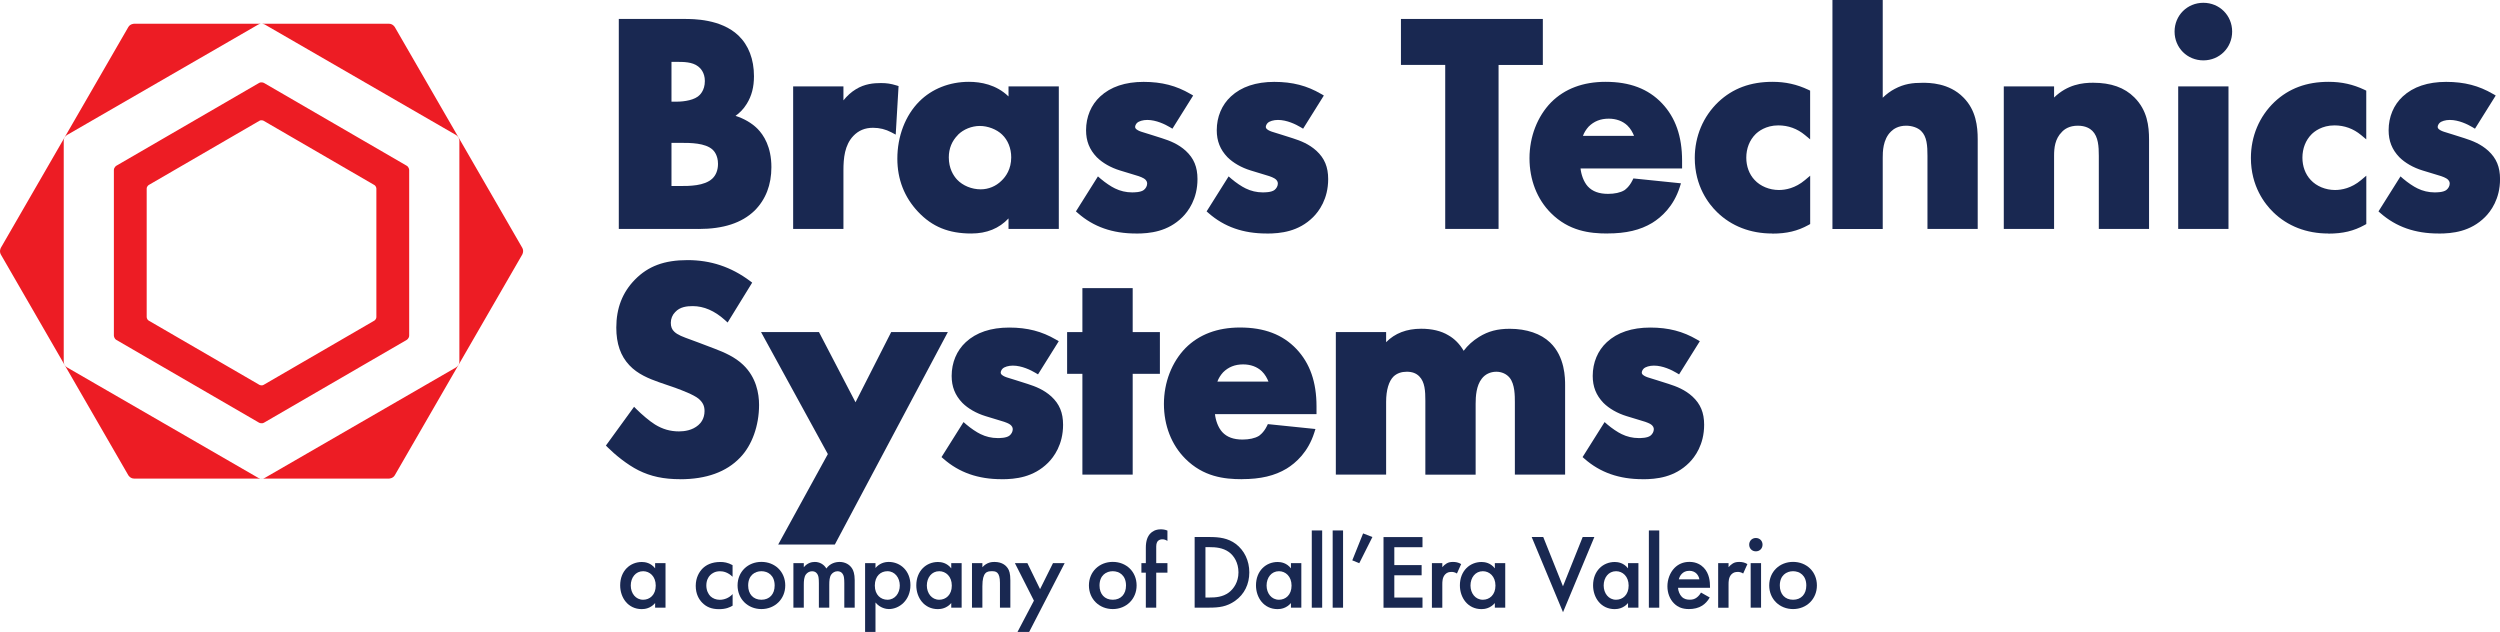 <?xml version="1.0" encoding="UTF-8"?>
<svg id="Layer_1" data-name="Layer 1" xmlns="http://www.w3.org/2000/svg" viewBox="0 0 490.67 124.03">
  <defs>
    <style>
      .cls-1 {
        fill: #192851;
      }

      .cls-2 {
        fill: #ed1c24;
      }
    </style>
  </defs>
  <g>
    <g>
      <path class="cls-1" d="M134.29,4.33c2.16,0,7.07.12,10.19,3.06,2.58,2.46,2.88,5.81,2.88,7.55,0,1.56-.24,3.36-1.32,5.1-1.02,1.68-2.4,2.52-3.36,2.94,1.92.3,4.08,1.26,5.51,2.7,1.32,1.32,2.58,3.6,2.58,7.13,0,4.02-1.56,6.53-3.12,8.09-3.3,3.18-8.09,3.42-10.55,3.42h-15.05V4.33h12.23ZM131.18,20.58h1.5c1.26,0,3.36-.18,4.68-1.14.84-.6,1.62-1.8,1.62-3.54s-.84-2.82-1.56-3.36c-1.32-1.02-3.12-1.02-4.8-1.02h-1.44v9.05ZM131.18,37.12h2.22c2.34,0,5.16-.06,6.83-1.62.84-.78,1.32-1.92,1.32-3.36,0-1.62-.66-2.7-1.26-3.24-1.62-1.5-4.74-1.5-6.59-1.5h-2.52v9.71Z"/>
      <path class="cls-1" d="M137.11,44.93h-15.66V3.72h12.85c1.78,0,7.19,0,10.61,3.23,2.01,1.92,3.07,4.68,3.07,8,0,2.15-.45,3.87-1.41,5.42-.65,1.07-1.45,1.83-2.21,2.37,1.64.52,3.19,1.41,4.28,2.5,1.26,1.26,2.76,3.59,2.76,7.57,0,3.47-1.11,6.34-3.3,8.53-2.51,2.42-6.11,3.6-10.99,3.6ZM122.68,43.7h14.43c4.55,0,7.86-1.06,10.12-3.24,1.94-1.94,2.93-4.52,2.93-7.65,0-3.55-1.3-5.6-2.4-6.7-1.25-1.25-3.24-2.22-5.17-2.52l-2.09-.33,1.94-.85c.9-.39,2.16-1.18,3.08-2.69.84-1.35,1.23-2.87,1.23-4.77,0-2.07-.47-4.99-2.69-7.11-3.06-2.89-8.11-2.89-9.76-2.89h-11.61v38.75ZM133.39,37.74h-2.84v-10.95h3.14c1.95,0,5.22,0,7.01,1.66.43.39,1.46,1.54,1.46,3.69,0,1.57-.52,2.89-1.52,3.81-1.92,1.78-5.13,1.78-7.25,1.78ZM131.79,36.51h1.6c1.93,0,4.85,0,6.41-1.45.73-.68,1.12-1.69,1.12-2.9,0-1.7-.81-2.56-1.05-2.78-1.45-1.34-4.41-1.34-6.18-1.34h-1.9v8.48ZM132.68,21.2h-2.12v-10.29h2.06c1.73,0,3.69,0,5.17,1.15.54.4,1.8,1.59,1.8,3.85,0,1.69-.7,3.2-1.88,4.04-1.5,1.09-3.8,1.25-5.03,1.25ZM131.79,19.96h.88c.87,0,3.05-.1,4.31-1.02.32-.23,1.36-1.12,1.36-3.04,0-1.7-.92-2.57-1.31-2.86-1.16-.9-2.82-.9-4.42-.9h-.82v7.82Z"/>
    </g>
    <g>
      <path class="cls-1" d="M156.29,17.58h8.63v4.2c.78-1.5,1.98-2.88,3.36-3.72,1.44-.9,2.94-1.14,4.62-1.14,1.08,0,1.86.12,2.82.42l-.48,8.09c-1.14-.6-2.4-.96-3.9-.96-1.86,0-3.24.66-4.32,1.8-1.92,2.04-2.1,4.92-2.1,7.19v10.85h-8.63v-26.73Z"/>
      <path class="cls-1" d="M165.54,44.93h-9.87v-27.97h9.87v2.74c.71-.89,1.54-1.64,2.42-2.17,1.74-1.09,3.55-1.23,4.94-1.23,1.13,0,1.97.13,3,.45l.46.14-.56,9.53-.85-.45c-1.14-.6-2.32-.89-3.61-.89-1.58,0-2.84.53-3.87,1.61-1.69,1.8-1.93,4.32-1.93,6.77v11.47ZM156.91,43.7h7.4v-10.23c0-2.58.27-5.49,2.27-7.62,1.27-1.34,2.83-1.99,4.77-1.99,1.18,0,2.28.21,3.33.64l.4-6.69c-.71-.19-1.34-.26-2.17-.26-1.83,0-3.12.31-4.29,1.05-1.24.75-2.38,2.02-3.14,3.48l-1.17,2.24v-6.11h-7.4v25.5Z"/>
    </g>
    <g>
      <path class="cls-1" d="M198.55,17.58h8.63v26.73h-8.63v-3.24c-2.34,3.6-5.69,4.14-7.91,4.14-3.84,0-7.07-.96-10.01-4.08-2.82-3-3.9-6.47-3.9-10.01,0-4.5,1.68-8.33,4.14-10.79,2.34-2.34,5.57-3.66,9.29-3.66,2.28,0,5.93.54,8.39,3.9v-3ZM187.58,26.03c-.9.9-1.98,2.46-1.98,4.86s1.02,3.96,1.8,4.8c1.2,1.26,3.06,2.1,5.1,2.1,1.74,0,3.36-.72,4.5-1.86,1.14-1.08,2.1-2.76,2.1-5.04,0-1.92-.72-3.72-1.98-4.92-1.32-1.26-3.24-1.86-4.8-1.86-1.86,0-3.6.78-4.74,1.92Z"/>
      <path class="cls-1" d="M190.64,45.83c-4.45,0-7.68-1.32-10.46-4.27-2.7-2.87-4.06-6.38-4.06-10.43,0-4.39,1.57-8.48,4.32-11.23,2.47-2.47,5.93-3.84,9.73-3.84,2.3,0,5.36.53,7.77,2.87v-1.97h9.87v27.97h-9.87v-2.06c-1.83,1.96-4.28,2.96-7.29,2.96ZM190.16,17.3c-3.52,0-6.58,1.2-8.85,3.48-2.51,2.51-3.96,6.29-3.96,10.35,0,3.73,1.25,6.96,3.73,9.59,2.56,2.72,5.42,3.88,9.56,3.88,3.24,0,5.73-1.3,7.39-3.85l1.14-1.75v4.7h7.4v-25.5h-7.4v4.27l-1.12-1.52c-2.2-3.01-5.51-3.64-7.89-3.64ZM192.5,38.4c-2.11,0-4.18-.86-5.54-2.29-.9-.97-1.97-2.66-1.97-5.22s1.17-4.31,2.16-5.29h0c1.31-1.31,3.25-2.1,5.17-2.1,1.5,0,3.65.53,5.22,2.03,1.38,1.31,2.17,3.27,2.17,5.36s-.81,4.08-2.29,5.48c-1.28,1.28-3.08,2.03-4.92,2.03ZM188.02,26.47c-1.19,1.19-1.8,2.68-1.8,4.42,0,2.16.89,3.57,1.63,4.37,1.13,1.19,2.87,1.9,4.64,1.9,1.51,0,2.99-.61,4.06-1.68.88-.83,1.92-2.3,1.92-4.6,0-1.76-.65-3.39-1.79-4.47-1.07-1.03-2.79-1.69-4.37-1.69s-3.21.65-4.3,1.74h0Z"/>
    </g>
    <g>
      <path class="cls-1" d="M229.9,24.41c-1.32-.78-3.06-1.5-4.74-1.5-.9,0-1.92.24-2.46.78-.3.3-.54.78-.54,1.2,0,.6.42.96.84,1.2.6.36,1.5.54,2.58.9l2.28.72c1.5.48,3.06,1.08,4.44,2.34,1.56,1.44,2.1,3.06,2.1,5.09,0,3.54-1.56,5.81-2.76,7.01-2.64,2.64-5.87,3.06-8.69,3.06-3.6,0-7.49-.78-10.97-3.84l3.66-5.81c.84.72,2.04,1.56,2.94,1.98,1.2.6,2.46.84,3.6.84.54,0,1.92,0,2.7-.6.54-.42.9-1.08.9-1.74,0-.48-.18-1.08-.96-1.56-.6-.36-1.38-.6-2.64-.96l-2.16-.66c-1.56-.48-3.18-1.32-4.32-2.46-1.26-1.32-1.92-2.82-1.92-4.86,0-2.58,1.02-4.74,2.58-6.17,2.4-2.22,5.63-2.7,8.09-2.7,3.96,0,6.71,1.02,8.87,2.28l-3.42,5.45Z"/>
      <path class="cls-1" d="M222.95,45.83c-4.6,0-8.32-1.31-11.38-3.99l-.4-.35,4.32-6.87.54.47c.88.75,2.03,1.53,2.8,1.89,1.03.51,2.18.78,3.34.78.42,0,1.71,0,2.32-.47.4-.31.66-.8.66-1.25,0-.27-.07-.67-.67-1.03-.54-.32-1.3-.55-2.48-.89l-2.17-.66c-1.83-.56-3.45-1.49-4.57-2.61-1.44-1.5-2.1-3.18-2.1-5.29,0-2.62.99-4.98,2.78-6.63,2.05-1.9,4.92-2.86,8.51-2.86s6.42.75,9.18,2.36l.55.32-4.07,6.51-.52-.31c-.89-.53-2.66-1.41-4.42-1.41-.85,0-1.66.24-2.02.6-.2.2-.36.53-.36.76,0,.18.06.4.53.66.35.21.87.36,1.47.54.31.09.65.19,1,.31l2.27.72c1.57.5,3.22,1.15,4.67,2.47,1.59,1.47,2.3,3.18,2.3,5.55,0,3.93-1.84,6.35-2.94,7.45-2.87,2.87-6.39,3.24-9.13,3.24ZM212.79,41.25c2.77,2.28,6.01,3.34,10.16,3.34,2.5,0,5.71-.33,8.25-2.88.96-.96,2.58-3.1,2.58-6.58,0-2.02-.57-3.41-1.9-4.64-1.33-1.22-2.87-1.78-4.21-2.2l-2.28-.72c-.35-.12-.67-.21-.97-.3-.68-.2-1.27-.37-1.74-.66-.75-.43-1.14-1.01-1.14-1.73,0-.56.28-1.2.72-1.64.89-.89,2.44-.96,2.89-.96,1.74,0,3.44.71,4.52,1.29l2.76-4.41c-2.4-1.28-4.96-1.88-8-1.88-3.27,0-5.86.85-7.67,2.53-1.53,1.42-2.38,3.45-2.38,5.72,0,1.8.54,3.16,1.75,4.43.96.96,2.44,1.8,4.05,2.29l2.16.66c1.27.36,2.1.61,2.77,1.02,1.04.64,1.26,1.49,1.26,2.09,0,.83-.44,1.68-1.14,2.23-.95.73-2.44.73-3.08.73-1.35,0-2.69-.31-3.87-.9-.79-.37-1.75-1.01-2.51-1.61l-3,4.77Z"/>
    </g>
    <g>
      <path class="cls-1" d="M255.56,24.41c-1.32-.78-3.06-1.5-4.74-1.5-.9,0-1.92.24-2.46.78-.3.3-.54.78-.54,1.2,0,.6.42.96.84,1.2.6.36,1.5.54,2.58.9l2.28.72c1.5.48,3.06,1.08,4.44,2.34,1.56,1.44,2.1,3.06,2.1,5.09,0,3.54-1.56,5.81-2.76,7.01-2.64,2.64-5.87,3.06-8.69,3.06-3.6,0-7.49-.78-10.97-3.84l3.66-5.81c.84.72,2.04,1.56,2.94,1.98,1.2.6,2.46.84,3.6.84.54,0,1.92,0,2.7-.6.54-.42.9-1.08.9-1.74,0-.48-.18-1.08-.96-1.56-.6-.36-1.38-.6-2.64-.96l-2.16-.66c-1.56-.48-3.18-1.32-4.32-2.46-1.26-1.32-1.92-2.82-1.92-4.86,0-2.58,1.02-4.74,2.58-6.17,2.4-2.22,5.63-2.7,8.09-2.7,3.96,0,6.71,1.02,8.87,2.28l-3.42,5.45Z"/>
      <path class="cls-1" d="M248.6,45.83c-4.6,0-8.32-1.31-11.38-3.99l-.4-.35,4.32-6.87.54.47c.88.75,2.03,1.53,2.8,1.89,1.03.51,2.18.78,3.34.78.42,0,1.71,0,2.32-.47.4-.31.66-.8.66-1.25,0-.27-.07-.67-.67-1.03-.54-.32-1.3-.55-2.48-.89l-2.17-.66c-1.83-.56-3.45-1.49-4.57-2.61-1.44-1.5-2.1-3.18-2.1-5.29,0-2.62.99-4.98,2.78-6.63,2.05-1.9,4.92-2.86,8.51-2.86s6.42.75,9.18,2.36l.55.32-4.07,6.51-.52-.31c-.89-.53-2.65-1.41-4.42-1.41-.85,0-1.66.24-2.02.6-.2.2-.36.53-.36.76,0,.18.06.4.53.66.35.21.87.36,1.47.54.31.09.65.19,1,.31l2.27.72c1.57.5,3.22,1.15,4.67,2.47,1.59,1.47,2.3,3.18,2.3,5.55,0,3.93-1.84,6.35-2.94,7.45-2.87,2.87-6.39,3.24-9.13,3.24ZM238.44,41.25c2.77,2.28,6.01,3.34,10.16,3.34,2.5,0,5.71-.33,8.25-2.88.96-.96,2.58-3.1,2.58-6.58,0-2.02-.57-3.41-1.9-4.64-1.33-1.22-2.87-1.78-4.21-2.2l-2.28-.72c-.35-.12-.67-.21-.97-.3-.68-.2-1.27-.37-1.74-.66-.75-.43-1.14-1.01-1.14-1.73,0-.56.28-1.2.72-1.64.89-.89,2.44-.96,2.89-.96,1.75,0,3.44.71,4.52,1.29l2.76-4.41c-2.4-1.28-4.96-1.88-8-1.88-3.27,0-5.86.85-7.67,2.53-1.53,1.42-2.38,3.45-2.38,5.72,0,1.8.54,3.16,1.75,4.43.96.96,2.44,1.8,4.05,2.29l2.16.66c1.27.36,2.1.61,2.77,1.02,1.04.64,1.26,1.49,1.26,2.09,0,.83-.44,1.68-1.14,2.23-.95.73-2.44.73-3.08.73-1.35,0-2.69-.31-3.87-.9-.79-.37-1.75-1.01-2.51-1.61l-3,4.77Z"/>
    </g>
    <g>
      <path class="cls-1" d="M293.5,12.13v32.19h-9.23V12.13h-8.69v-7.79h26.61v7.79h-8.69Z"/>
      <path class="cls-1" d="M294.12,44.93h-10.47V12.74h-8.69V3.72h27.85v9.03h-8.69v32.19ZM284.89,43.7h8V11.51h8.69v-6.56h-25.38v6.56h8.69v32.19Z"/>
    </g>
    <g>
      <path class="cls-1" d="M329.52,32.45h-19.96c0,1.44.54,3.36,1.62,4.56,1.32,1.44,3.12,1.68,4.44,1.68s2.58-.24,3.48-.78c.12-.06,1.14-.72,1.86-2.22l8.15.84c-1.2,3.78-3.6,5.75-5.16,6.71-2.58,1.56-5.45,1.98-8.45,1.98-4.02,0-7.55-.72-10.67-3.84-2.34-2.34-4.02-5.87-4.02-10.31,0-3.84,1.38-7.79,4.08-10.55,3.24-3.24,7.25-3.84,10.25-3.84s7.31.54,10.61,4.02c3.18,3.36,3.78,7.55,3.78,10.85v.9ZM321.55,27.29c-.06-.24-.48-1.92-1.74-3.12-.96-.9-2.34-1.5-4.08-1.5-2.22,0-3.54.9-4.38,1.74-.66.72-1.26,1.68-1.5,2.88h11.69Z"/>
      <path class="cls-1" d="M315.5,45.83c-3.51,0-7.57-.48-11.11-4.02-2.71-2.71-4.2-6.52-4.2-10.75s1.55-8.22,4.25-10.98c2.67-2.67,6.27-4.02,10.69-4.02,4.76,0,8.37,1.38,11.06,4.21,2.66,2.81,3.95,6.49,3.95,11.27v1.52h-19.93c.12,1.15.58,2.59,1.42,3.52.91.99,2.21,1.47,3.98,1.47,1.28,0,2.43-.25,3.16-.69l.04-.02h0s.92-.57,1.58-1.93l.19-.39,9.34.96-.23.72c-1.21,3.82-3.62,5.94-5.42,7.05-2.34,1.41-5.12,2.07-8.78,2.07ZM315.14,17.3c-4.14,0-7.35,1.2-9.81,3.66-2.47,2.53-3.9,6.22-3.9,10.11s1.36,7.4,3.84,9.87c3.21,3.21,6.82,3.66,10.23,3.66s5.97-.58,8.13-1.89c1.5-.93,3.48-2.64,4.63-5.65l-6.96-.72c-.7,1.25-1.59,1.93-1.91,2.1-.92.55-2.29.86-3.78.86-2.13,0-3.73-.61-4.89-1.88-1.23-1.37-1.78-3.48-1.78-4.97v-.62h19.96v-.28c0-4.45-1.18-7.86-3.61-10.43-2.44-2.57-5.76-3.82-10.16-3.82ZM322.34,27.91h-13.23l.15-.74c.23-1.17.79-2.23,1.65-3.17,1.31-1.31,2.88-1.94,4.83-1.94,1.78,0,3.34.58,4.5,1.67,1.26,1.2,1.76,2.79,1.92,3.42l.19.77ZM310.68,26.67h10.03c-.24-.61-.65-1.41-1.32-2.05-.93-.87-2.19-1.33-3.65-1.33-1.6,0-2.89.51-3.94,1.56-.5.55-.88,1.16-1.12,1.82Z"/>
    </g>
    <g>
      <path class="cls-1" d="M354.64,26.03c-2.1-1.74-4.26-2.04-5.63-2.04-2.7,0-4.32,1.32-4.92,1.92-1.14,1.14-1.98,2.88-1.98,5.04,0,1.98.72,3.66,1.8,4.8,1.32,1.44,3.3,2.16,5.22,2.16,1.5,0,3.54-.42,5.51-2.1v7.79c-2.28,1.26-4.44,1.62-6.83,1.62-4.5,0-7.91-1.62-10.37-4.02-2.04-1.98-4.2-5.33-4.2-10.19,0-4.56,1.92-8.15,4.44-10.55,3-2.82,6.53-3.78,10.19-3.78,2.34,0,4.5.42,6.77,1.5v7.85Z"/>
      <path class="cls-1" d="M347.81,45.83c-4.26,0-7.99-1.45-10.8-4.19-1.64-1.59-4.38-5.08-4.38-10.63,0-4.25,1.64-8.15,4.63-11,2.83-2.66,6.3-3.95,10.62-3.95,2.56,0,4.79.5,7.04,1.56l.35.17v9.56l-1.01-.84c-1.52-1.26-3.28-1.9-5.24-1.9-2.47,0-3.96,1.22-4.48,1.74-1.16,1.16-1.8,2.79-1.8,4.6,0,1.71.58,3.26,1.63,4.37,1.13,1.23,2.91,1.97,4.77,1.97,1.28,0,3.21-.34,5.12-1.95l1.02-.86v9.49l-.32.18c-2.15,1.19-4.28,1.7-7.13,1.7ZM347.87,17.3c-3.99,0-7.18,1.18-9.77,3.61-2.73,2.6-4.24,6.19-4.24,10.1,0,5.1,2.51,8.29,4.01,9.75,2.61,2.55,5.96,3.84,9.94,3.84,2.48,0,4.37-.41,6.22-1.37v-6.19c-1.84,1.21-3.64,1.48-4.9,1.48-2.23,0-4.3-.86-5.67-2.36-1.26-1.33-1.96-3.19-1.96-5.21,0-2.14.77-4.08,2.16-5.47.63-.63,2.42-2.1,5.35-2.1,1.83,0,3.51.48,5.02,1.44v-6.24c-1.96-.87-3.92-1.28-6.16-1.28Z"/>
    </g>
    <g>
      <path class="cls-1" d="M360.28.62h8.63v20.14c1.08-1.32,2.22-2.22,3.24-2.76,1.8-.96,3.3-1.14,5.22-1.14,2.1,0,5.21.3,7.55,2.7,2.46,2.46,2.64,5.75,2.64,7.79v16.96h-8.63v-13.73c0-1.86-.06-4.02-1.44-5.33-.78-.78-2.1-1.2-3.36-1.2-1.86,0-2.94.84-3.42,1.32-1.74,1.68-1.8,4.26-1.8,5.57v13.37h-8.63V.62Z"/>
      <path class="cls-1" d="M388.17,44.93h-9.87v-14.34c0-1.95-.1-3.79-1.25-4.89-.63-.63-1.77-1.03-2.93-1.03-1.52,0-2.46.62-2.98,1.14-1.62,1.56-1.62,4.07-1.62,5.14v13.99h-9.87V0h9.87v19.18c.74-.72,1.53-1.3,2.33-1.72,1.89-1.01,3.51-1.21,5.5-1.21,1.28,0,5.18,0,8,2.88,2.49,2.49,2.81,5.7,2.81,8.22v17.58ZM379.54,43.7h7.4v-16.35c0-2.28-.28-5.18-2.46-7.36-2.2-2.26-5.11-2.52-7.12-2.52-1.85,0-3.25.17-4.92,1.07-.74.39-1.87,1.16-3.05,2.6l-1.1,1.34V1.24h-7.4v42.46h7.4v-12.75c0-1.12,0-4.1,1.99-6.02.55-.55,1.8-1.49,3.85-1.49,1.49,0,2.94.53,3.79,1.38,1.62,1.55,1.62,4.09,1.62,5.77v13.11Z"/>
    </g>
    <g>
      <path class="cls-1" d="M393.9,17.58h8.63v3.18c2.64-3.36,5.75-3.9,8.27-3.9,2.34,0,5.39.42,7.67,2.7,2.52,2.52,2.7,5.69,2.7,7.85v16.9h-8.63v-13.73c0-1.74-.06-3.96-1.44-5.33-.66-.66-1.74-1.2-3.3-1.2-1.8,0-2.94.72-3.6,1.44-1.44,1.44-1.68,3.36-1.68,5.09v13.73h-8.63v-26.73Z"/>
      <path class="cls-1" d="M421.8,44.93h-9.87v-14.34c0-1.84-.1-3.74-1.26-4.9-.46-.46-1.34-1.02-2.86-1.02-1.66,0-2.62.67-3.14,1.24-1.34,1.34-1.52,3.11-1.52,4.68v14.34h-9.87v-27.97h9.87v2.18c2.65-2.57,5.58-2.9,7.65-2.9,3.52,0,6.17.94,8.11,2.88,2.54,2.54,2.88,5.61,2.88,8.29v17.52ZM413.16,43.7h7.4v-16.29c0-2.42-.3-5.2-2.52-7.42-1.69-1.69-4.06-2.52-7.24-2.52-2.29,0-5.24.42-7.79,3.66l-1.1,1.4v-4.35h-7.4v25.5h7.4v-13.11c0-1.71.21-3.88,1.86-5.53.67-.73,1.93-1.62,4.03-1.62,1.95,0,3.1.75,3.73,1.38,1.62,1.62,1.62,4.22,1.62,5.77v13.11Z"/>
    </g>
    <g>
      <path class="cls-1" d="M432.45,1.16c2.82,0,5.04,2.22,5.04,5.04s-2.22,5.04-5.04,5.04-5.04-2.22-5.04-5.04,2.22-5.04,5.04-5.04ZM436.76,17.58v26.73h-8.63v-26.73h8.63Z"/>
      <path class="cls-1" d="M437.38,44.93h-9.87v-27.97h9.87v27.97ZM428.75,43.7h7.4v-25.5h-7.4v25.5ZM432.45,11.85c-3.17,0-5.65-2.48-5.65-5.65s2.48-5.65,5.65-5.65,5.65,2.48,5.65,5.65-2.48,5.65-5.65,5.65ZM432.45,1.77c-2.48,0-4.42,1.94-4.42,4.42s1.94,4.42,4.42,4.42,4.42-1.94,4.42-4.42-1.94-4.42-4.42-4.42Z"/>
    </g>
    <g>
      <path class="cls-1" d="M463.8,26.03c-2.1-1.74-4.26-2.04-5.63-2.04-2.7,0-4.32,1.32-4.92,1.92-1.14,1.14-1.98,2.88-1.98,5.04,0,1.98.72,3.66,1.8,4.8,1.32,1.44,3.3,2.16,5.22,2.16,1.5,0,3.54-.42,5.51-2.1v7.79c-2.28,1.26-4.44,1.62-6.83,1.62-4.5,0-7.91-1.62-10.37-4.02-2.04-1.98-4.2-5.33-4.2-10.19,0-4.56,1.92-8.15,4.44-10.55,3-2.82,6.53-3.78,10.19-3.78,2.34,0,4.5.42,6.77,1.5v7.85Z"/>
      <path class="cls-1" d="M456.96,45.83c-4.26,0-7.99-1.45-10.8-4.19-1.64-1.59-4.38-5.08-4.38-10.63,0-4.25,1.64-8.15,4.63-11,2.83-2.66,6.3-3.95,10.62-3.95,2.56,0,4.79.5,7.04,1.56l.35.17v9.56l-1.01-.84c-1.52-1.26-3.28-1.9-5.24-1.9-2.47,0-3.96,1.22-4.48,1.74-1.16,1.16-1.8,2.79-1.8,4.6,0,1.71.58,3.26,1.63,4.37,1.13,1.23,2.91,1.97,4.77,1.97,1.28,0,3.21-.34,5.12-1.95l1.02-.86v9.49l-.32.18c-2.15,1.19-4.28,1.7-7.13,1.7ZM457.02,17.3c-3.99,0-7.18,1.18-9.77,3.61-2.73,2.6-4.24,6.19-4.24,10.1,0,5.1,2.51,8.29,4.01,9.75,2.61,2.55,5.96,3.84,9.94,3.84,2.48,0,4.37-.41,6.22-1.37v-6.19c-1.84,1.21-3.64,1.48-4.9,1.48-2.23,0-4.3-.86-5.67-2.36-1.26-1.33-1.96-3.19-1.96-5.21,0-2.14.77-4.08,2.16-5.47.63-.63,2.42-2.1,5.35-2.1,1.83,0,3.51.48,5.02,1.44v-6.24c-1.96-.87-3.92-1.28-6.16-1.28Z"/>
    </g>
    <g>
      <path class="cls-1" d="M485.56,24.41c-1.32-.78-3.06-1.5-4.74-1.5-.9,0-1.92.24-2.46.78-.3.3-.54.78-.54,1.2,0,.6.42.96.84,1.2.6.36,1.5.54,2.58.9l2.28.72c1.5.48,3.06,1.08,4.44,2.34,1.56,1.44,2.1,3.06,2.1,5.09,0,3.54-1.56,5.81-2.76,7.01-2.64,2.64-5.87,3.06-8.69,3.06-3.6,0-7.49-.78-10.97-3.84l3.66-5.81c.84.72,2.04,1.56,2.94,1.98,1.2.6,2.46.84,3.6.84.54,0,1.92,0,2.7-.6.54-.42.9-1.08.9-1.74,0-.48-.18-1.08-.96-1.56-.6-.36-1.38-.6-2.64-.96l-2.16-.66c-1.56-.48-3.18-1.32-4.32-2.46-1.26-1.32-1.92-2.82-1.92-4.86,0-2.58,1.02-4.74,2.58-6.17,2.4-2.22,5.63-2.7,8.09-2.7,3.96,0,6.71,1.02,8.87,2.28l-3.42,5.45Z"/>
      <path class="cls-1" d="M478.6,45.83c-4.6,0-8.32-1.31-11.38-3.99l-.4-.35,4.32-6.87.54.47c.88.75,2.03,1.53,2.8,1.89,1.03.51,2.18.78,3.34.78.42,0,1.71,0,2.32-.47.4-.31.66-.8.66-1.25,0-.27-.07-.67-.67-1.03-.54-.32-1.3-.55-2.48-.89l-2.17-.66c-1.83-.56-3.45-1.49-4.57-2.61-1.44-1.5-2.1-3.18-2.1-5.29,0-2.62.99-4.98,2.78-6.63,2.05-1.9,4.92-2.86,8.51-2.86s6.42.75,9.18,2.36l.55.32-4.07,6.51-.52-.31c-.89-.53-2.65-1.41-4.42-1.41-.85,0-1.66.24-2.02.6-.2.2-.36.53-.36.76,0,.18.06.4.53.66.35.21.87.36,1.47.54.31.09.65.19,1,.31l2.27.72c1.57.5,3.22,1.15,4.67,2.47,1.59,1.47,2.3,3.18,2.3,5.55,0,3.93-1.84,6.35-2.94,7.45-2.87,2.87-6.39,3.24-9.13,3.24ZM468.44,41.25c2.77,2.28,6.01,3.34,10.16,3.34,2.5,0,5.71-.33,8.25-2.88.96-.96,2.58-3.1,2.58-6.58,0-2.02-.57-3.41-1.9-4.64-1.33-1.22-2.87-1.78-4.21-2.2l-2.28-.72c-.35-.12-.67-.21-.97-.3-.68-.2-1.27-.37-1.74-.66-.75-.43-1.14-1.01-1.14-1.73,0-.56.28-1.2.72-1.64.89-.89,2.44-.96,2.89-.96,1.75,0,3.44.71,4.52,1.29l2.76-4.41c-2.4-1.28-4.96-1.88-8-1.88-3.27,0-5.86.85-7.67,2.53-1.53,1.42-2.38,3.45-2.38,5.72,0,1.8.54,3.16,1.75,4.43.96.96,2.44,1.8,4.05,2.29l2.16.66c1.27.36,2.1.61,2.77,1.02,1.04.64,1.26,1.49,1.26,2.09,0,.83-.44,1.68-1.14,2.23-.95.73-2.44.73-3.08.73-1.35,0-2.69-.31-3.87-.9-.79-.37-1.75-1.01-2.51-1.61l-3,4.77Z"/>
    </g>
    <g>
      <path class="cls-1" d="M142.69,62.33c-3-2.7-5.57-2.88-6.71-2.88-1.26,0-2.82.18-3.9,1.38-.6.6-1.02,1.5-1.02,2.52,0,.96.3,1.68.9,2.22.96.9,2.34,1.26,5.04,2.28l3,1.14c1.74.66,3.9,1.56,5.45,3.06,2.34,2.22,2.94,5.09,2.94,7.43,0,4.14-1.44,7.73-3.54,9.89-3.54,3.72-8.69,4.08-11.33,4.08-2.88,0-5.39-.42-7.91-1.68-2.04-1.02-4.38-2.88-5.87-4.38l4.8-6.59c1.02,1.02,2.64,2.4,3.72,3.06,1.56.96,3.18,1.44,5.04,1.44,1.2,0,2.88-.24,4.2-1.38.78-.66,1.44-1.74,1.44-3.24,0-1.32-.54-2.16-1.38-2.88-1.08-.9-3.54-1.8-4.68-2.22l-3.3-1.14c-1.86-.66-4.02-1.5-5.57-3.18-2.1-2.22-2.4-5.04-2.4-6.95,0-3.54,1.08-6.53,3.48-8.99,2.82-2.88,6.17-3.66,9.89-3.66,2.76,0,7.19.48,11.87,3.96l-4.14,6.71Z"/>
      <path class="cls-1" d="M133.51,94.05c-3.25,0-5.78-.54-8.19-1.74-2.28-1.14-4.67-3.13-6.03-4.49l-.37-.37,5.53-7.61.51.51c.95.95,2.54,2.32,3.6,2.97,1.5.92,2.99,1.35,4.71,1.35,1.08,0,2.62-.21,3.79-1.23.46-.39,1.22-1.26,1.22-2.77,0-1-.34-1.7-1.16-2.41-.98-.81-3.41-1.71-4.44-2.09l-.04-.02-3.29-1.13c-1.97-.7-4.2-1.59-5.83-3.34-1.72-1.82-2.56-4.24-2.56-7.37,0-3.82,1.19-6.9,3.65-9.42,2.6-2.66,5.79-3.84,10.33-3.84s8.55,1.33,12.24,4.08l.45.34-4.82,7.83-.55-.5c-2-1.8-4.12-2.72-6.3-2.72-1.11,0-2.5.13-3.44,1.17l-.02.02c-.53.53-.84,1.29-.84,2.08s.22,1.33.69,1.76c.68.64,1.62.98,3.33,1.6.45.16.95.35,1.51.56l3,1.14c2.01.76,4.09,1.68,5.66,3.19,2.58,2.45,3.13,5.64,3.13,7.88,0,4.07-1.39,7.93-3.71,10.32-2.69,2.83-6.65,4.26-11.77,4.26ZM120.54,87.31c1.41,1.34,3.5,2.97,5.34,3.89,2.23,1.12,4.59,1.61,7.64,1.61,4.77,0,8.43-1.31,10.88-3.88,2.11-2.17,3.37-5.71,3.37-9.46,0-2-.48-4.83-2.74-6.98-1.41-1.36-3.36-2.21-5.25-2.93l-3-1.14c-.55-.21-1.05-.39-1.5-.55-1.8-.66-2.89-1.05-3.74-1.85-.72-.65-1.09-1.55-1.09-2.67s.43-2.18,1.19-2.94c1.28-1.41,3.09-1.57,4.34-1.57,2.28,0,4.49.86,6.57,2.56l3.46-5.61c-3.34-2.36-6.96-3.5-11.04-3.5s-7.1,1.07-9.45,3.47c-2.22,2.28-3.3,5.08-3.3,8.56,0,2.81.73,4.94,2.23,6.53,1.44,1.55,3.42,2.34,5.33,3.02l3.35,1.16c1.19.44,3.67,1.35,4.81,2.31,1.11.95,1.6,1.98,1.6,3.35,0,2.01-1.04,3.19-1.66,3.71-1.46,1.26-3.3,1.52-4.59,1.52-1.93,0-3.69-.5-5.36-1.53-.97-.6-2.3-1.7-3.31-2.64l-4.06,5.59Z"/>
    </g>
    <g>
      <path class="cls-1" d="M163.19,89.12l-12.77-23.32h9.95l7.55,14.51,7.37-14.51h9.71l-21.52,40.46h-9.71l9.41-17.14Z"/>
      <path class="cls-1" d="M163.86,106.88h-11.13l9.75-17.76-13.11-23.94h11.37l7.17,13.77,7-13.77h11.12l-22.18,41.7ZM154.82,105.65h8.3l20.86-39.23h-8.3l-7.75,15.24-7.93-15.24h-8.53l12.43,22.7-9.07,16.53Z"/>
    </g>
    <g>
      <path class="cls-1" d="M203.53,72.64c-1.32-.78-3.06-1.5-4.74-1.5-.9,0-1.92.24-2.46.78-.3.3-.54.78-.54,1.2,0,.6.42.96.84,1.2.6.36,1.5.54,2.58.9l2.28.72c1.5.48,3.06,1.08,4.44,2.34,1.56,1.44,2.1,3.06,2.1,5.09,0,3.54-1.56,5.81-2.76,7.01-2.64,2.64-5.87,3.06-8.69,3.06-3.6,0-7.49-.78-10.97-3.84l3.66-5.81c.84.72,2.04,1.56,2.94,1.98,1.2.6,2.46.84,3.6.84.54,0,1.92,0,2.7-.6.54-.42.9-1.08.9-1.74,0-.48-.18-1.08-.96-1.56-.6-.36-1.38-.6-2.64-.96l-2.16-.66c-1.56-.48-3.18-1.32-4.32-2.46-1.26-1.32-1.92-2.82-1.92-4.86,0-2.58,1.02-4.74,2.58-6.17,2.4-2.22,5.63-2.7,8.09-2.7,3.96,0,6.71,1.02,8.87,2.28l-3.42,5.45Z"/>
      <path class="cls-1" d="M196.57,94.05c-4.6,0-8.32-1.31-11.38-3.99l-.4-.35,4.32-6.87.54.47c.88.75,2.03,1.53,2.8,1.89,1.03.51,2.18.78,3.34.78.42,0,1.71,0,2.32-.47.4-.31.66-.8.66-1.25,0-.27-.07-.67-.67-1.03-.54-.32-1.3-.55-2.48-.89l-2.17-.66c-1.83-.56-3.45-1.49-4.57-2.61-1.44-1.5-2.1-3.18-2.1-5.29,0-2.62.99-4.98,2.78-6.63,2.05-1.9,4.92-2.86,8.51-2.86s6.42.75,9.18,2.36l.55.32-4.07,6.51-.52-.31c-.89-.53-2.66-1.41-4.42-1.41-.85,0-1.66.24-2.02.6-.2.2-.36.53-.36.76,0,.18.06.4.53.66.35.21.87.36,1.47.54.31.09.65.19,1,.31l2.27.72c1.57.5,3.22,1.15,4.67,2.47,1.59,1.47,2.3,3.18,2.3,5.55,0,3.93-1.84,6.35-2.94,7.45-2.87,2.87-6.39,3.24-9.13,3.24ZM186.41,89.48c2.77,2.28,6.01,3.34,10.16,3.34,2.5,0,5.71-.33,8.25-2.88.96-.96,2.58-3.1,2.58-6.58,0-2.02-.57-3.41-1.9-4.64-1.33-1.22-2.87-1.78-4.21-2.2l-2.28-.72c-.35-.12-.67-.21-.97-.3-.68-.2-1.27-.37-1.74-.66-.75-.43-1.14-1.01-1.14-1.73,0-.56.28-1.2.72-1.64.89-.89,2.44-.96,2.89-.96,1.74,0,3.44.71,4.52,1.29l2.76-4.41c-2.4-1.28-4.96-1.88-8-1.88-3.27,0-5.86.85-7.67,2.53-1.53,1.42-2.38,3.45-2.38,5.72,0,1.8.54,3.16,1.75,4.43.96.96,2.44,1.8,4.05,2.29l2.16.66c1.27.36,2.1.61,2.77,1.02,1.04.64,1.26,1.49,1.26,2.09,0,.83-.44,1.68-1.14,2.23-.95.73-2.44.73-3.08.73-1.35,0-2.69-.31-3.87-.9-.79-.37-1.75-1.01-2.51-1.61l-3,4.77Z"/>
    </g>
    <g>
      <path class="cls-1" d="M221.69,72.76v19.78h-8.63v-19.78h-3v-6.95h3v-8.63h8.63v8.63h5.33v6.95h-5.33Z"/>
      <path class="cls-1" d="M222.31,93.15h-9.87v-19.78h-3v-8.19h3v-8.63h9.87v8.63h5.34v8.19h-5.34v19.78ZM213.68,91.92h7.4v-19.78h5.34v-5.72h-5.34v-8.63h-7.4v8.63h-3v5.72h3v19.78Z"/>
    </g>
    <g>
      <path class="cls-1" d="M257.77,80.67h-19.96c0,1.44.54,3.36,1.62,4.56,1.32,1.44,3.12,1.68,4.44,1.68s2.58-.24,3.48-.78c.12-.06,1.14-.72,1.86-2.22l8.15.84c-1.2,3.78-3.6,5.75-5.16,6.71-2.58,1.56-5.45,1.98-8.45,1.98-4.02,0-7.55-.72-10.67-3.84-2.34-2.34-4.02-5.87-4.02-10.31,0-3.84,1.38-7.79,4.08-10.55,3.24-3.24,7.25-3.84,10.25-3.84s7.31.54,10.61,4.02c3.18,3.36,3.78,7.55,3.78,10.85v.9ZM249.8,75.51c-.06-.24-.48-1.92-1.74-3.12-.96-.9-2.34-1.5-4.08-1.5-2.22,0-3.54.9-4.38,1.74-.66.72-1.26,1.68-1.5,2.88h11.69Z"/>
      <path class="cls-1" d="M243.75,94.05c-3.51,0-7.57-.48-11.11-4.02-2.71-2.71-4.2-6.52-4.2-10.75s1.55-8.22,4.25-10.98c2.67-2.67,6.27-4.02,10.69-4.02,4.76,0,8.37,1.38,11.06,4.21,2.66,2.81,3.95,6.49,3.95,11.27v1.52h-19.93c.12,1.15.58,2.59,1.43,3.52.91.99,2.21,1.47,3.98,1.47,1.28,0,2.43-.25,3.16-.69l.04-.02h0s.92-.57,1.58-1.93l.19-.39,9.34.96-.23.72c-1.21,3.82-3.62,5.94-5.42,7.05-2.34,1.41-5.12,2.07-8.78,2.07ZM243.39,65.52c-4.14,0-7.35,1.2-9.81,3.66-2.47,2.53-3.89,6.22-3.89,10.11s1.36,7.4,3.84,9.87c3.21,3.21,6.82,3.66,10.23,3.66s5.97-.58,8.13-1.89c1.5-.93,3.48-2.64,4.63-5.65l-6.96-.72c-.7,1.25-1.59,1.93-1.91,2.1-.92.55-2.29.86-3.78.86-2.13,0-3.73-.61-4.89-1.88-1.23-1.37-1.78-3.48-1.78-4.97v-.62h19.96v-.28c0-4.45-1.18-7.86-3.61-10.43-2.44-2.57-5.76-3.82-10.16-3.82ZM249.8,76.13h-12.44l.15-.74c.23-1.17.79-2.23,1.65-3.17,1.31-1.31,2.88-1.94,4.83-1.94,1.78,0,3.34.58,4.5,1.67,1.26,1.2,1.76,2.79,1.92,3.42l.19.77h-.79ZM238.93,74.9h10.03c-.24-.61-.65-1.41-1.32-2.05-.93-.87-2.19-1.33-3.65-1.33-1.6,0-2.89.51-3.94,1.56-.5.55-.88,1.16-1.12,1.82Z"/>
    </g>
    <g>
      <path class="cls-1" d="M262.81,65.8h8.63v3.12c2.22-3.36,5.45-3.78,7.49-3.78,1.14,0,3.24.12,5.04,1.2,1.38.78,2.52,2.1,3.24,3.72.66-1.08,1.68-2.34,3.42-3.42,1.86-1.14,3.6-1.5,5.69-1.5,3.24,0,5.87.96,7.49,2.52,2.58,2.46,2.76,6.05,2.76,7.97v16.9h-8.63v-13.55c0-1.38,0-3.78-1.14-5.21-.72-.9-1.86-1.44-3.12-1.44-1.44,0-2.64.66-3.36,1.62-1.14,1.44-1.32,3.54-1.32,5.27v13.31h-8.63v-13.91c0-1.8-.06-3.9-1.38-5.22-.9-.9-1.98-1.08-2.88-1.08-1.14,0-2.16.3-3,1.08-1.62,1.56-1.68,4.56-1.68,5.45v13.67h-8.63v-26.73Z"/>
      <path class="cls-1" d="M307.19,93.15h-9.87v-14.16c0-1.33,0-3.56-1.01-4.83-.61-.76-1.57-1.2-2.63-1.2-1.17,0-2.21.5-2.86,1.37-1.07,1.36-1.2,3.45-1.2,4.9v13.93h-9.87v-14.52c0-1.89-.09-3.67-1.2-4.78-.61-.61-1.39-.9-2.44-.9s-1.91.3-2.58.91c-.95.92-1.48,2.7-1.48,5v14.28h-9.87v-27.97h9.87v1.98c1.72-1.75,4.02-2.64,6.88-2.64,2.13,0,3.93.43,5.35,1.29,1.19.67,2.23,1.73,2.99,3.04.81-1.08,1.81-1.98,3.02-2.73,1.82-1.12,3.62-1.59,6.02-1.59,3.31,0,6.12.96,7.92,2.69,2.95,2.81,2.95,7.03,2.95,8.42v17.52ZM298.55,91.92h7.4v-16.29c0-1.26,0-5.08-2.57-7.53-1.57-1.51-4.08-2.35-7.07-2.35-2.18,0-3.74.41-5.37,1.41-1.35.84-2.41,1.89-3.21,3.21l-.61,1-.48-1.08c-.67-1.5-1.73-2.72-2.98-3.43-1.24-.74-2.83-1.12-4.73-1.12-3.14,0-5.42,1.14-6.98,3.5l-1.13,1.71v-4.55h-7.4v25.5h7.4v-13.05c0-1.87.32-4.41,1.87-5.9.91-.84,2.03-1.25,3.43-1.25s2.47.41,3.31,1.26c1.56,1.56,1.56,4.02,1.56,5.65v13.29h7.4v-12.69c0-1.64.15-4.01,1.45-5.66.88-1.17,2.28-1.85,3.84-1.85,1.44,0,2.75.61,3.6,1.67,1.27,1.61,1.27,4.11,1.27,5.6v12.93Z"/>
    </g>
    <g>
      <path class="cls-1" d="M329.35,72.64c-1.32-.78-3.06-1.5-4.74-1.5-.9,0-1.92.24-2.46.78-.3.3-.54.78-.54,1.2,0,.6.42.96.84,1.2.6.36,1.5.54,2.58.9l2.28.72c1.5.48,3.06,1.08,4.44,2.34,1.56,1.44,2.1,3.06,2.1,5.09,0,3.54-1.56,5.81-2.76,7.01-2.64,2.64-5.87,3.06-8.69,3.06-3.6,0-7.49-.78-10.97-3.84l3.66-5.81c.84.72,2.04,1.56,2.94,1.98,1.2.6,2.46.84,3.6.84.54,0,1.92,0,2.7-.6.54-.42.9-1.08.9-1.74,0-.48-.18-1.08-.96-1.56-.6-.36-1.38-.6-2.64-.96l-2.16-.66c-1.56-.48-3.18-1.32-4.32-2.46-1.26-1.32-1.92-2.82-1.92-4.86,0-2.58,1.02-4.74,2.58-6.17,2.4-2.22,5.63-2.7,8.09-2.7,3.96,0,6.71,1.02,8.87,2.28l-3.42,5.45Z"/>
      <path class="cls-1" d="M322.39,94.05c-4.6,0-8.32-1.31-11.38-3.99l-.4-.35,4.32-6.87.54.47c.88.75,2.03,1.53,2.8,1.89,1.03.51,2.18.78,3.34.78.42,0,1.71,0,2.32-.47.4-.31.66-.8.66-1.25,0-.27-.07-.67-.67-1.03-.54-.32-1.3-.55-2.48-.89l-2.17-.66c-1.83-.56-3.45-1.49-4.57-2.61-1.44-1.5-2.1-3.18-2.1-5.29,0-2.62.99-4.98,2.78-6.63,2.05-1.9,4.92-2.86,8.51-2.86s6.42.75,9.18,2.36l.55.32-4.07,6.51-.52-.31c-.89-.53-2.65-1.41-4.42-1.41-.85,0-1.66.24-2.02.6-.2.2-.36.53-.36.76,0,.18.06.4.53.66.35.21.87.36,1.47.54.31.09.65.19,1,.31l2.27.72c1.57.5,3.22,1.15,4.67,2.47,1.59,1.47,2.3,3.18,2.3,5.55,0,3.93-1.84,6.35-2.94,7.45-2.87,2.87-6.39,3.24-9.13,3.24ZM312.23,89.48c2.77,2.28,6.01,3.34,10.16,3.34,2.5,0,5.71-.33,8.25-2.88.96-.96,2.58-3.1,2.58-6.58,0-2.02-.57-3.41-1.9-4.64-1.33-1.22-2.87-1.78-4.21-2.2l-2.28-.72c-.35-.12-.67-.21-.97-.3-.68-.2-1.27-.37-1.74-.66-.75-.43-1.14-1.01-1.14-1.73,0-.56.28-1.2.72-1.64.89-.89,2.44-.96,2.89-.96,1.75,0,3.44.71,4.52,1.29l2.76-4.41c-2.4-1.28-4.96-1.88-8-1.88-3.27,0-5.86.85-7.67,2.53-1.53,1.42-2.38,3.45-2.38,5.72,0,1.8.54,3.16,1.75,4.43.96.96,2.44,1.8,4.05,2.29l2.16.66c1.27.36,2.1.61,2.77,1.02,1.04.64,1.26,1.49,1.26,2.09,0,.83-.44,1.68-1.14,2.23-.95.73-2.44.73-3.08.73-1.35,0-2.69-.31-3.87-.9-.79-.37-1.75-1.01-2.51-1.61l-3,4.77Z"/>
    </g>
  </g>
  <g>
    <path class="cls-1" d="M128.58,110.52h2.04v8.75h-2.04v-.91c-.89,1.04-2,1.19-2.62,1.19-2.7,0-4.24-2.25-4.24-4.66,0-2.85,1.95-4.59,4.26-4.59.64,0,1.77.17,2.6,1.25v-1.02ZM123.8,114.92c0,1.52.96,2.79,2.43,2.79,1.29,0,2.47-.94,2.47-2.77s-1.19-2.83-2.47-2.83c-1.48,0-2.43,1.25-2.43,2.81Z"/>
    <path class="cls-1" d="M143.78,113.2c-.94-.91-1.85-1.08-2.47-1.08-.96,0-1.56.4-1.93.77-.37.37-.75,1.04-.75,2.02s.4,1.7.79,2.1c.46.44,1.1.71,1.85.71.83,0,1.81-.33,2.52-1.12v2.27c-.5.31-1.31.69-2.66.69-1.46,0-2.49-.42-3.33-1.29-.62-.64-1.25-1.68-1.25-3.29s.69-2.74,1.33-3.39c.69-.69,1.79-1.29,3.51-1.29.67,0,1.46.1,2.39.62v2.29Z"/>
    <path class="cls-1" d="M154.12,114.9c0,2.68-2.04,4.64-4.68,4.64s-4.68-1.95-4.68-4.64,2.04-4.62,4.68-4.62,4.68,1.91,4.68,4.62ZM152.04,114.92c0-2-1.31-2.81-2.6-2.81s-2.6.81-2.6,2.81c0,1.68,1,2.79,2.6,2.79s2.6-1.1,2.6-2.79Z"/>
    <path class="cls-1" d="M155.72,110.52h2.04v.81c.69-.83,1.5-1.04,2.16-1.04.91,0,1.77.44,2.27,1.29.73-1.04,1.83-1.29,2.6-1.29,1.06,0,2,.5,2.5,1.37.17.29.46.94.46,2.2v5.41h-2.04v-4.82c0-.98-.1-1.37-.19-1.56-.12-.33-.44-.77-1.16-.77-.5,0-.94.27-1.21.64-.35.5-.39,1.25-.39,2v4.51h-2.04v-4.82c0-.98-.1-1.37-.19-1.56-.12-.33-.44-.77-1.16-.77-.5,0-.94.27-1.21.64-.35.5-.4,1.25-.4,2v4.51h-2.04v-8.75Z"/>
    <path class="cls-1" d="M171.83,124.03h-2.04v-13.51h2.04v.96c.75-.89,1.73-1.19,2.6-1.19,2.31,0,4.26,1.77,4.26,4.55,0,2.95-2.16,4.7-4.24,4.7-.48,0-1.7-.17-2.62-1.29v5.78ZM171.7,114.94c0,1.83,1.19,2.77,2.47,2.77,1.48,0,2.43-1.27,2.43-2.79s-.96-2.81-2.43-2.81c-1.29,0-2.47.91-2.47,2.83Z"/>
    <path class="cls-1" d="M186.7,110.52h2.04v8.75h-2.04v-.91c-.89,1.04-2,1.19-2.62,1.19-2.7,0-4.24-2.25-4.24-4.66,0-2.85,1.95-4.59,4.26-4.59.64,0,1.77.17,2.6,1.25v-1.02ZM181.91,114.92c0,1.52.96,2.79,2.43,2.79,1.29,0,2.47-.94,2.47-2.77s-1.19-2.83-2.47-2.83c-1.48,0-2.43,1.25-2.43,2.81Z"/>
    <path class="cls-1" d="M190.77,110.52h2.04v.81c.87-.98,1.87-1.04,2.37-1.04,1.62,0,2.31.81,2.58,1.19.33.48.54,1.08.54,2.43v5.36h-2.04v-4.87c0-2.22-.83-2.29-1.6-2.29-.91,0-1.85.12-1.85,2.95v4.2h-2.04v-8.75Z"/>
    <path class="cls-1" d="M202.93,117.9l-3.74-7.38h2.45l2.49,5.11,2.54-5.11h2.29l-6.97,13.51h-2.29l3.22-6.13Z"/>
    <path class="cls-1" d="M223.08,114.9c0,2.68-2.04,4.64-4.68,4.64s-4.68-1.95-4.68-4.64,2.04-4.62,4.68-4.62,4.68,1.91,4.68,4.62ZM221,114.92c0-2-1.31-2.81-2.6-2.81s-2.6.81-2.6,2.81c0,1.68,1,2.79,2.6,2.79s2.6-1.1,2.6-2.79Z"/>
    <path class="cls-1" d="M226.93,112.39v6.88h-2.04v-6.88h-.87v-1.87h.87v-3.04c0-1.35.35-2.2.85-2.74.37-.4,1.02-.85,2.08-.85.44,0,.87.06,1.31.25v2.02c-.42-.25-.69-.31-.98-.31-.25,0-.62.04-.89.33-.1.1-.33.42-.33,1.04v3.31h2.2v1.87h-2.2Z"/>
    <path class="cls-1" d="M237.38,105.4c1.93,0,3.62.21,5.16,1.35,1.68,1.27,2.66,3.29,2.66,5.59s-.96,4.3-2.79,5.59c-1.62,1.14-3.14,1.33-5.07,1.33h-2.87v-13.87h2.91ZM236.59,117.27h.91c1.04,0,2.47-.08,3.68-.98.96-.73,1.89-2.06,1.89-3.95s-.87-3.26-1.87-3.99c-1.21-.87-2.68-.96-3.7-.96h-.91v9.88Z"/>
    <path class="cls-1" d="M253.37,110.52h2.04v8.75h-2.04v-.91c-.89,1.04-2,1.19-2.62,1.19-2.7,0-4.24-2.25-4.24-4.66,0-2.85,1.95-4.59,4.26-4.59.64,0,1.77.17,2.6,1.25v-1.02ZM248.59,114.92c0,1.52.96,2.79,2.43,2.79,1.29,0,2.47-.94,2.47-2.77s-1.19-2.83-2.47-2.83c-1.48,0-2.43,1.25-2.43,2.81Z"/>
    <path class="cls-1" d="M259.5,104.11v15.16h-2.04v-15.16h2.04Z"/>
    <path class="cls-1" d="M263.6,104.11v15.16h-2.04v-15.16h2.04Z"/>
    <path class="cls-1" d="M267.53,104.69l1.83.71-2.58,5.14-1.37-.56,2.12-5.28Z"/>
    <path class="cls-1" d="M279.19,107.4h-5.53v3.51h5.36v2h-5.36v4.37h5.53v2h-7.65v-13.87h7.65v2Z"/>
    <path class="cls-1" d="M281.04,110.52h2.04v.79c.23-.27.56-.56.85-.73.4-.23.79-.29,1.25-.29.5,0,1.04.08,1.6.42l-.83,1.85c-.46-.29-.83-.31-1.04-.31-.44,0-.87.06-1.27.48-.56.6-.56,1.43-.56,2.02v4.53h-2.04v-8.75Z"/>
    <path class="cls-1" d="M293.39,110.52h2.04v8.75h-2.04v-.91c-.89,1.04-2,1.19-2.62,1.19-2.7,0-4.24-2.25-4.24-4.66,0-2.85,1.95-4.59,4.26-4.59.64,0,1.77.17,2.6,1.25v-1.02ZM288.61,114.92c0,1.52.96,2.79,2.43,2.79,1.29,0,2.47-.94,2.47-2.77s-1.19-2.83-2.47-2.83c-1.48,0-2.43,1.25-2.43,2.81Z"/>
    <path class="cls-1" d="M302.89,105.4l3.87,9.67,3.87-9.67h2.29l-6.15,14.76-6.15-14.76h2.29Z"/>
    <path class="cls-1" d="M319.53,110.52h2.04v8.75h-2.04v-.91c-.89,1.04-2,1.19-2.62,1.19-2.7,0-4.24-2.25-4.24-4.66,0-2.85,1.95-4.59,4.26-4.59.64,0,1.77.17,2.6,1.25v-1.02ZM314.75,114.92c0,1.52.96,2.79,2.43,2.79,1.29,0,2.47-.94,2.47-2.77s-1.19-2.83-2.47-2.83c-1.48,0-2.43,1.25-2.43,2.81Z"/>
    <path class="cls-1" d="M325.66,104.11v15.16h-2.04v-15.16h2.04Z"/>
    <path class="cls-1" d="M335.56,117.27c-.37.67-.91,1.25-1.48,1.6-.71.46-1.64.67-2.58.67-1.16,0-2.12-.29-2.95-1.12-.83-.83-1.29-2.04-1.29-3.35s.48-2.66,1.39-3.6c.73-.73,1.68-1.19,2.93-1.19,1.39,0,2.29.6,2.81,1.14,1.12,1.16,1.23,2.79,1.23,3.7v.25h-6.28c.04.62.31,1.33.75,1.77.48.48,1.06.56,1.56.56.56,0,.98-.12,1.39-.44.35-.27.62-.62.81-.96l1.7.96ZM333.54,113.72c-.08-.48-.31-.89-.62-1.19-.27-.25-.71-.5-1.37-.5-.71,0-1.16.29-1.43.56-.29.27-.52.69-.62,1.12h4.05Z"/>
    <path class="cls-1" d="M337.22,110.52h2.04v.79c.23-.27.56-.56.85-.73.4-.23.79-.29,1.25-.29.5,0,1.04.08,1.6.42l-.83,1.85c-.46-.29-.83-.31-1.04-.31-.44,0-.87.06-1.27.48-.56.6-.56,1.43-.56,2.02v4.53h-2.04v-8.75Z"/>
    <path class="cls-1" d="M344.62,105.59c.75,0,1.31.56,1.31,1.31s-.56,1.31-1.31,1.31-1.31-.56-1.31-1.31.56-1.31,1.31-1.31ZM345.64,110.52v8.75h-2.04v-8.75h2.04Z"/>
    <path class="cls-1" d="M356.6,114.9c0,2.68-2.04,4.64-4.68,4.64s-4.68-1.95-4.68-4.64,2.04-4.62,4.68-4.62,4.68,1.91,4.68,4.62ZM354.52,114.92c0-2-1.31-2.81-2.6-2.81s-2.6.81-2.6,2.81c0,1.68,1,2.79,2.6,2.79s2.6-1.1,2.6-2.79Z"/>
  </g>
  <path class="cls-2" d="M73.87,62.21c0,.49-.42.73-.42.73l-21.7,12.59c-.42.24-.84,0-.84,0l-21.7-12.59c-.42-.24-.42-.73-.42-.73v-25.18c0-.49.42-.73.42-.73l21.7-12.59c.42-.24.84,0,.84,0l21.7,12.59c.42.24.42.73.42.73v25.18ZM80.31,65.85v-32.46s0-.58-.5-.87l-27.98-16.23s-.5-.29-1,0l-27.98,16.23s-.5.29-.5.87v32.46s0,.58.5.87l27.98,16.23s.5.29,1,0l27.98-16.23s.5-.29.5-.87M90.16,70.96c0,.77-.67,1.16-.67,1.16l-37.49,21.66c-.67.39-1.33,0-1.33,0l-37.49-21.66c-.67-.39-.67-1.16-.67-1.16V27.64c0-.77.67-1.16.67-1.16L50.67,4.83c.67-.39,1.33,0,1.33,0l37.49,21.66c.67.39.67,1.16.67,1.16v43.32ZM102.5,48.63L77.49,5.32s-.38-.66-1.15-.66H26.33s-.77,0-1.15.66L.17,48.63s-.38.66,0,1.33l25.01,43.31s.38.66,1.15.66h50.01s.77,0,1.15-.66l25.01-43.31s.38-.66,0-1.33"/>
</svg>
